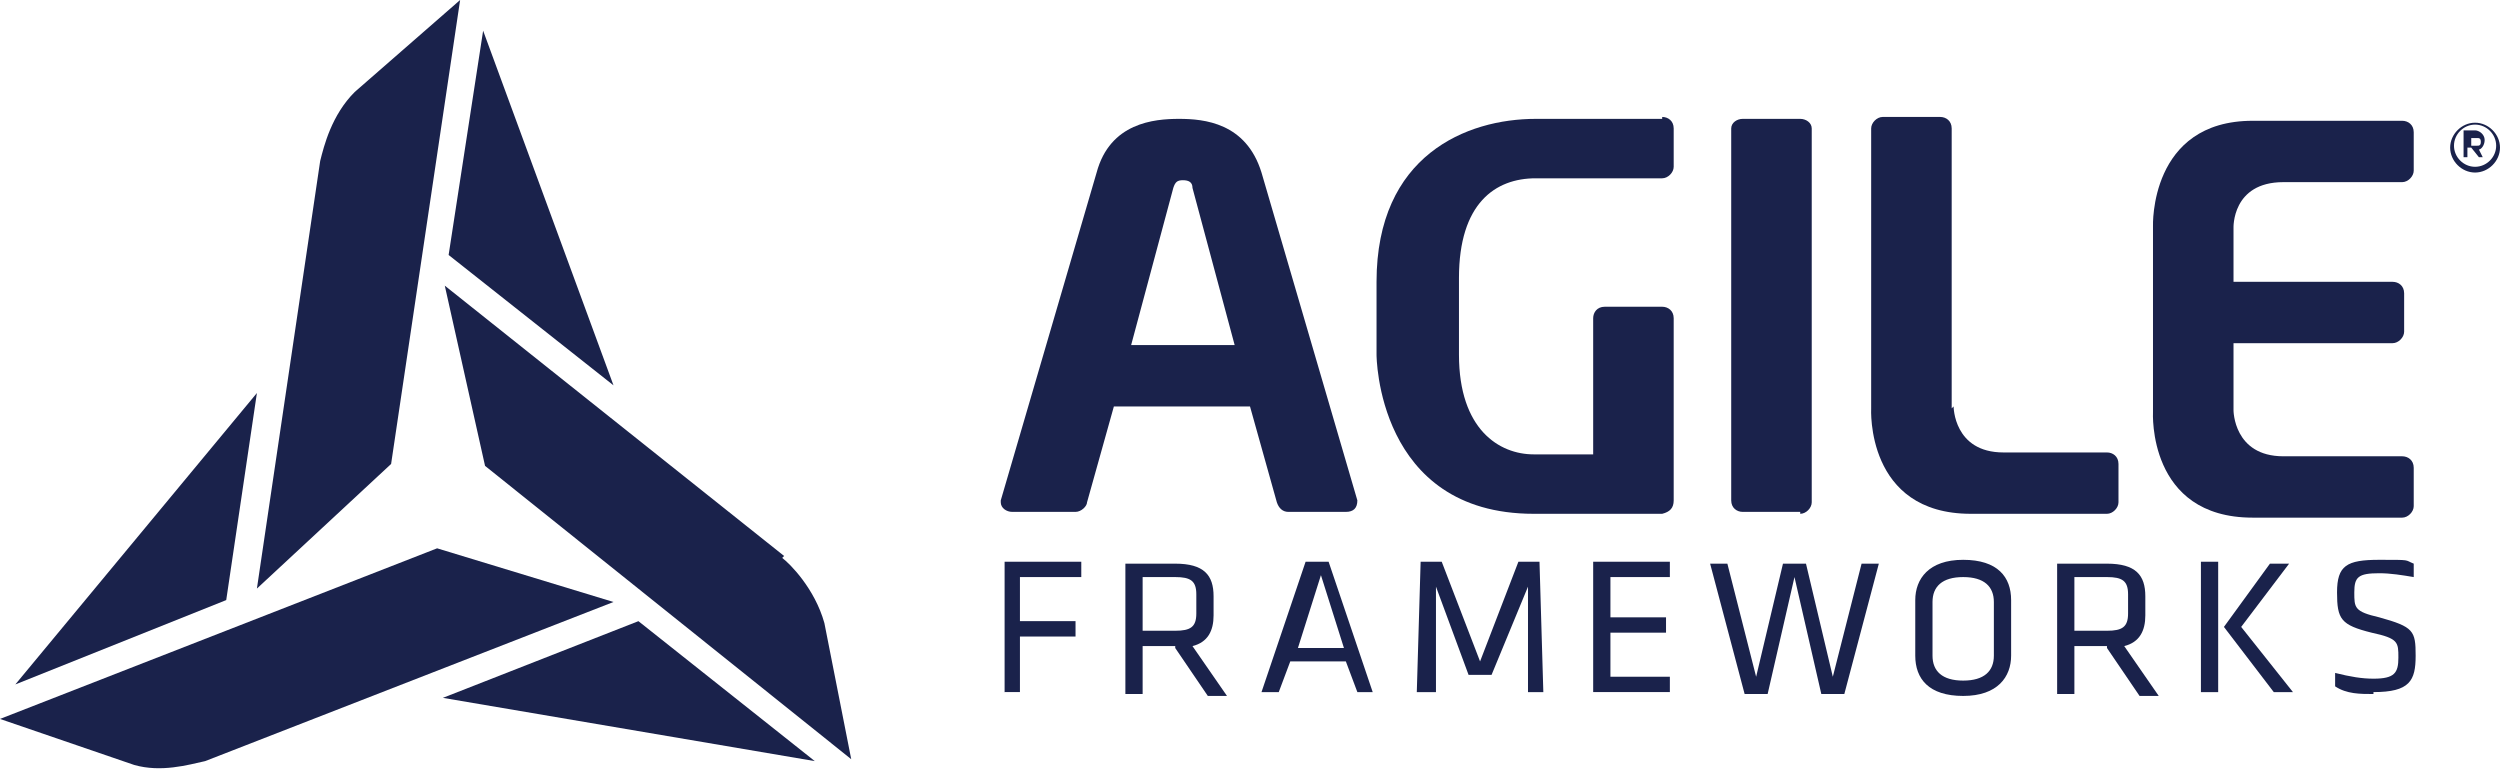 <?xml version="1.0" encoding="UTF-8"?>
<svg id="Layer_1" data-name="Layer 1" xmlns="http://www.w3.org/2000/svg" xmlns:xlink="http://www.w3.org/1999/xlink" version="1.1" viewBox="0 0 130.4 40.1">
  <defs>
    <style>
      .cls-1 {
        fill: #487629;
      }

      .cls-1, .cls-2, .cls-3, .cls-4, .cls-5, .cls-6, .cls-7, .cls-8, .cls-9, .cls-10, .cls-11, .cls-12, .cls-13, .cls-14, .cls-15, .cls-16, .cls-17 {
        stroke-width: 0px;
      }

      .cls-2 {
        fill: #2f343a;
      }

      .cls-3, .cls-17 {
        fill: #101115;
      }

      .cls-18 {
        clip-path: url(#clippath);
      }

      .cls-4 {
        fill: none;
      }

      .cls-5 {
        fill: #b1b9c6;
      }

      .cls-6 {
        fill: #12284c;
      }

      .cls-7 {
        fill: #01112a;
      }

      .cls-19 {
        clip-path: url(#clippath-1);
      }

      .cls-20 {
        clip-path: url(#clippath-2);
      }

      .cls-8 {
        fill: #bba400;
      }

      .cls-9 {
        fill: #853275;
      }

      .cls-10 {
        fill: #0088ce;
      }

      .cls-11 {
        fill: #1a224b;
      }

      .cls-12, .cls-15 {
        fill: #fff;
      }

      .cls-12, .cls-17 {
        fill-rule: evenodd;
      }

      .cls-13 {
        fill: #007ade;
      }

      .cls-14 {
        fill: #00a7e1;
      }

      .cls-16 {
        fill: #f46338;
      }

      .cls-21 {
        display: none;
      }
    </style>
    <clipPath id="clippath">
      <rect class="cls-4" width="130.4" height="40.1"/>
    </clipPath>
    <clipPath id="clippath-1">
      <rect class="cls-4" x="-27.8" y="2.7" width="186.1" height="34.6"/>
    </clipPath>
    <clipPath id="clippath-2">
      <rect class="cls-4" x="-32.3" y="-.6" width="195" height="41.2"/>
    </clipPath>
  </defs>
  <g class="cls-18">
    <g>
      <path class="cls-11" d="M52.4,36.1v-6.8h4v.8h-3.2v2.3h2.9v.8h-2.9v2.9h-.9,0Z"/>
      <path class="cls-11" d="M61.3,33.7h-1.7v2.5h-.9v-6.8h2.6c1.5,0,2,.6,2,1.7v1c0,.8-.3,1.4-1.1,1.6l1.8,2.6h-1l-1.7-2.5h0ZM61.3,30.1h-1.7v2.8h1.7c.8,0,1.1-.2,1.1-.9v-1c0-.7-.3-.9-1.1-.9"/>
      <path class="cls-11" d="M71.7,36.1h-.9l-.6-1.6h-2.9l-.6,1.6h-.9l2.3-6.8h1.2l2.3,6.8h0ZM68.9,30l-1.2,3.8h2.4s-1.2-3.8-1.2-3.8Z"/>
      <path class="cls-11" d="M74.9,30.6v5.5h-1l.2-6.8h1.1l2,5.2,2-5.2h1.1l.2,6.8h-.8v-5.5c0,0-1.9,4.6-1.9,4.6h-1.2s-1.7-4.6-1.7-4.6Z"/>
      <path class="cls-11" d="M83.1,29.3h4v.8h-3.1v2.1h2.9v.8h-2.9v2.3h3.1v.8h-4s0-6.8,0-6.8Z"/>
      <path class="cls-11" d="M95.6,35.3l1.5-5.9h.9l-1.8,6.8h-1.2l-1.4-6.1-1.4,6.1h-1.2l-1.8-6.8h.9l1.5,5.9,1.4-5.9h1.2l1.4,5.9h0Z"/>
      <path class="cls-11" d="M104.9,34.2c0,1.1-.7,2.1-2.5,2.1s-2.5-.9-2.5-2.1v-2.9c0-1.1.7-2.1,2.5-2.1s2.5.9,2.5,2.1v2.9ZM100.8,34.2c0,.8.5,1.3,1.6,1.3s1.6-.5,1.6-1.3v-2.8c0-.8-.5-1.3-1.6-1.3s-1.6.5-1.6,1.3v2.8Z"/>
      <path class="cls-11" d="M109.9,33.7h-1.7v2.5h-.9v-6.8h2.6c1.5,0,2,.6,2,1.7v1c0,.8-.3,1.4-1.1,1.6l1.8,2.6h-1l-1.7-2.5h0ZM109.9,30.1h-1.7v2.8h1.7c.8,0,1.1-.2,1.1-.9v-1c0-.7-.3-.9-1.1-.9"/>
      <path class="cls-11" d="M115.7,36.1h-.9v-6.8h.9v6.8ZM116.9,32.7l2.7,3.4h-1l-2.6-3.4,2.4-3.3h1l-2.5,3.3h0Z"/>
      <path class="cls-11" d="M129.3,7.8c.1,0,.3-.2.3-.5s-.3-.5-.5-.5h-.6v1.4h.2v-.5h.2l.4.5h.2l-.3-.6h0v.2ZM129.2,7.6h-.3v-.4h.3c.1,0,.2,0,.2.2s-.1.2-.2.2Z"/>
      <path class="cls-11" d="M129.1,6.4c-.7,0-1.3.6-1.3,1.3s.6,1.3,1.3,1.3,1.3-.6,1.3-1.3-.6-1.3-1.3-1.3ZM129.1,8.7c-.6,0-1.1-.5-1.1-1.1s.5-1.1,1.1-1.1,1.1.5,1.1,1.1-.5,1.1-1.1,1.1Z"/>
      <path class="cls-11" d="M123.8,36.2c-.7,0-1.4,0-2-.4v-.7c.8.2,1.4.3,2,.3,1.1,0,1.3-.3,1.3-1.1s0-1-1.4-1.3c-1.6-.4-1.8-.7-1.8-2.1s.5-1.7,2.2-1.7,1.3,0,1.8.2v.7c-.6-.1-1.2-.2-1.8-.2-1.1,0-1.3.2-1.3,1s0,1,1.3,1.3c1.8.5,1.9.7,1.9,2s-.3,1.9-2.2,1.9"/>
      <path class="cls-11" d="M70.5,26.7h-3.3c-.3,0-.5-.2-.6-.5l-1.4-5h-7.1l-1.4,5c0,.2-.3.5-.6.5h-3.3c-.3,0-.6-.2-.6-.5s0,0,0-.1l5-17.1c.7-2.6,3-2.8,4.3-2.8s3.5.2,4.3,2.8l5,17.1h0c0,.4-.2.6-.6.6h.3ZM62.2,9.8c0-.3-.2-.4-.5-.4s-.4.1-.5.4l-2.2,8.2h5.4s-2.2-8.2-2.2-8.2Z"/>
      <path class="cls-11" d="M93.9,26.7h-3c-.3,0-.6-.2-.6-.6V6.7c0-.3.3-.5.6-.5h3c.3,0,.6.2.6.5v19.5c0,.3-.3.6-.6.6"/>
      <path class="cls-11" d="M101.9,21.2s0,2.4,2.6,2.4h5.4c.3,0,.6.2.6.6v2c0,.3-.3.6-.6.6h-7.1c-5.5,0-5.2-5.5-5.2-5.5V6.7c0-.3.3-.6.6-.6h3c.3,0,.6.2.6.6v14.6h0Z"/>
      <path class="cls-11" d="M116.5,14.7h8.3c.3,0,.6.2.6.6v2c0,.3-.3.6-.6.6h-8.3v3.5s0,2.4,2.6,2.4h6.2c.3,0,.6.2.6.6v2c0,.3-.3.6-.6.6h-7.8c-5.5,0-5.2-5.5-5.2-5.5v-9.7s-.2-5.5,5.2-5.5h7.8c.3,0,.6.2.6.6v2c0,.3-.3.6-.6.6h-6.2c-2.7,0-2.6,2.4-2.6,2.4v3.1h0v-.3Z"/>
      <path class="cls-11" d="M86.7,6.1c.3,0,.6.2.6.6v2c0,.3-.3.6-.6.6h-6.6c-2.1,0-4,1.3-4,5.2v4c0,3.9,2.1,5.2,3.9,5.2h3.1v-7.1c0-.3.2-.6.6-.6h3c.3,0,.6.2.6.6v9.5c0,.4-.2.6-.6.7h-6.7c-8.2,0-8.2-8.3-8.2-8.3v-3.8c0-6.6,4.7-8.5,8.3-8.5h6.6,0Z"/>
      <path class="cls-11" d="M10.7,39.7l21.3-8.3-9.2-2.8L0,37.5l7,2.4c1.4.4,2.8,0,3.7-.2"/>
      <path class="cls-11" d="M40.9,29l-17.7-14.1,2.1,9.4,19.1,15.3-1.4-7.1c-.5-1.8-1.8-3.1-2.2-3.4h0Z"/>
      <path class="cls-11" d="M16.7,8.4l-3.3,22.3,7-6.5L24,0l-5.5,4.8c-1.2,1.2-1.6,2.8-1.8,3.6"/>
      <path class="cls-11" d="M32,20.1L25.2,1.6l-1.8,11.7,8.6,6.8Z"/>
      <path class="cls-11" d="M23.1,36.4l19.4,3.3-9.2-7.3s-10.2,4-10.2,4Z"/>
      <path class="cls-11" d="M13.4,20.5L.8,35.7l11-4.4s1.6-10.8,1.6-10.8Z"/>
    </g>
  </g>
  <g class="cls-21">
    <g class="cls-19">
      <g>
        <path class="cls-13" d="M-8.9,2.7c.2,0,.4,0,.5,0,.2,0,.3.2.4.3s.2.3.3.5v.5c0,.4-.2.7-.5.9s-.6.3-1,.3c-2.2-.2-4.4,0-6.4.9-1.8.7-3.4,1.7-4.8,3-1.4,1.3-2.5,2.9-3.3,4.7s-1.2,3.7-1.3,5.6c0,1.9.3,3.9.9,5.7,1.4,3.6,4.2,6.5,7.7,8.1,3.5,1.5,7.5,1.6,11.1.2,1.8-.7,3.4-1.7,4.8-3s2.5-2.9,3.3-4.6c.8-1.8,1.2-3.6,1.3-5.6s-.2-3.8-.9-5.6c0-.3,0-.7,0-1,.2-.3.4-.6.8-.7.3-.1.7-.1,1,0s.6.4.7.7c.8,2.1,1.2,4.4,1.1,6.7,0,2.3-.6,4.5-1.5,6.6s-2.3,4-3.9,5.5c-1.7,1.6-3.6,2.8-5.7,3.6s-4.4,1.3-6.6,1.2c-2.3,0-4.5-.5-6.6-1.4s-4-2.2-5.6-3.9c-1.6-1.6-2.8-3.6-3.7-5.7-.8-2.1-1.2-4.4-1.1-6.7,0-2.3.6-4.5,1.6-6.6.9-2.1,2.3-4,4-5.5,1.7-1.6,3.6-2.8,5.7-3.6,2.4-.9,5-1.3,7.6-1.2h.1Z"/>
        <path class="cls-5" d="M-16.6,30.5c-.2,0-.3-.2-.4-.4-.1-.1-.2-.3-.3-.5v-.6c0-.2,0-.4.2-.5,0-.2.2-.3.4-.4s.3-.2.5-.2h.6c.2,0,.4.1.5.2,1.1.7,2.3,1.2,3.5,1.5,1.3.2,2.5.2,3.8,0,1.2-.3,2.4-.8,3.5-1.6,1-.8,1.9-1.7,2.6-2.8.7-1.1,1.1-2.3,1.2-3.6.2-1.3,0-2.6-.3-3.8-.3-1.2-.9-2.4-1.8-3.4-.8-1-1.8-1.8-2.9-2.4-2.1-1.3-4.7-1.7-7.2-1.2-2.5.6-4.6,2.1-5.9,4.3,0,.2-.2.3-.4.4-.1.1-.3.2-.5.2h-.5c-.2,0-.4,0-.5-.2-.3-.2-.5-.5-.6-.9v-.5c0-.2,0-.4.2-.5,1.7-2.8,4.4-4.8,7.6-5.5,3.2-.8,6.5-.2,9.3,1.5,2.8,1.7,4.8,4.4,5.6,7.5.8,3.2.4,6.5-1.3,9.4-1.7,2.8-4.4,4.8-7.5,5.5-3.1.8-6.5.3-9.2-1.4h-.2Z"/>
        <path class="cls-16" d="M-10.4,12.6c-1.5,0-2.9.4-4.1,1.2s-2.2,1.9-2.8,3.3c-.6,1.3-.8,2.8-.5,4.3.3,1.4.9,2.8,2,3.8,1,1,2.3,1.8,3.7,2.1,1.4.3,2.9.2,4.3-.4,1.3-.6,2.5-1.5,3.3-2.7s1.2-2.7,1.2-4.1-.2-1.9-.5-2.8c-.4-.9-.9-1.7-1.5-2.4-.7-.7-1.5-1.2-2.3-1.6-.9-.4-1.8-.6-2.8-.6h0ZM-10.4,15.4c.9,0,1.8.2,2.5.7s1.3,1.2,1.7,2c.4.8.5,1.7.3,2.6s-.6,1.7-1.2,2.3c-.6.6-1.4,1.1-2.3,1.3-.9.2-1.8,0-2.6-.2-.8-.3-1.5-.9-2-1.7-.5-.7-.8-1.6-.8-2.5s.5-2.3,1.3-3.2c.8-.8,1.9-1.3,3.1-1.3h0Z"/>
        <path class="cls-2" d="M24.8,28.5c4.8,0,8.1-3.1,8.1-8.2s-3.2-8.2-8.1-8.2h-6.6v16.3h6.6ZM24.8,25.8h-3.7v-11h3.7c3.2,0,5.1,2,5.1,5.5s-1.9,5.5-5.1,5.5h0ZM39.1,28.8c.9,0,1.8-.1,2.6-.5.8-.4,1.5-1,2.1-1.7l.5,1.8h2.2v-7.8c0-3.4-1.8-5.5-5.7-5.5s-5.2,1.8-5.7,4.2l2.7.7c0-.7.5-1.3,1.1-1.7.6-.4,1.3-.6,1.9-.5,1.9,0,3,1.1,3,3.2v.7c-1.3-.5-2.6-.7-4-.7-3.7,0-5.1,1.8-5.1,4.1s1.5,4,4.4,4h0v-.3ZM39.9,26.5c-1.3,0-2.3-.5-2.3-1.8s1-1.8,2.7-1.8,2.4.2,3.6.6c0,2-2.1,3.1-3.9,3.1h0ZM54.7,28.8c1,0,2-.2,2.8-.8.8-.6,1.4-1.5,1.6-2.5l-2.4-.8c0,.4-.4.8-.7,1.1-.4.3-.8.4-1.2.4-1.1,0-1.8-.8-1.8-2.2v-6.1h5.1v-2.5h-5.1v-2.9l-2.7.8v2h-2.1v2.5h2.1v6.1c0,3.1,1.5,4.8,4.3,4.8h0ZM64.8,28.8c.9,0,1.8-.1,2.6-.5.8-.4,1.5-1,2.1-1.7l.5,1.8h2.2v-7.8c0-3.4-1.8-5.5-5.7-5.5s-5.2,1.8-5.7,4.2l2.7.7c0-.7.5-1.3,1-1.7.5-.4,1.2-.6,1.9-.6,1.9,0,3,1.1,3,3.2v.7c-1.3-.5-2.6-.7-4-.7-3.7,0-5.1,1.8-5.1,4.1s1.5,4,4.5,4h0v-.2ZM65.5,26.5c-1.3,0-2.3-.5-2.3-1.8s1-1.8,2.7-1.8,2.4.2,3.6.6c0,2-2.1,3.1-4,3.1h0ZM80.3,28.8c3.7,0,5.8-1.6,5.8-4.1,0-5.7-8.4-2.8-8.4-5.8s.9-1.4,2.4-1.4,2.9.7,3.2,2.1l2.7-.6c-.5-2.4-2.4-3.9-5.7-3.9s-5.3,1.6-5.3,4c0,5.6,8.4,2.6,8.4,5.7s-1.1,1.7-2.9,1.7-3.2-.7-3.6-2.1l-2.6.6c.6,2.5,2.6,3.9,6,3.9h0ZM93.9,28.8c3.1,0,5.5-1.6,6.2-4.2l-2.5-.7c-.3.7-.8,1.4-1.4,1.8-.7.4-1.4.6-2.2.6-2.1,0-3.4-1.4-3.6-3.5h9.9v-1.1c0-3.8-2.2-6.6-6.2-6.6s-6.5,2.9-6.5,6.9,2.4,6.8,6.3,6.8h0ZM97.5,20.7h-7.1c0-.9.5-1.7,1.2-2.3.7-.6,1.5-.9,2.4-.9s.9,0,1.3.2c.4.1.8.4,1.1.7.3.3.6.7.8,1.1s.3.8.3,1.3h0ZM105.5,28.5v-7.4c0-2.1,1.2-3.4,3-3.4s2.6.8,2.6,3.2v7.5h2.9v-7.4c0-2.1,1.2-3.4,3-3.4s2.6.8,2.6,3.2v7.5h2.8v-7.7c0-3.5-1.4-5.6-4.5-5.6s-1.8.2-2.6.6c-.8.5-1.4,1.1-1.8,1.9-.3-.8-.9-1.5-1.6-1.9-.7-.5-1.6-.7-2.4-.6-.8,0-1.6.1-2.3.5s-1.3.9-1.7,1.6l-.5-1.8h-2.2v13h2.8v.2ZM132.3,28.8c3.3,0,5.9-2.8,5.9-6.9s-2.6-6.9-5.8-6.9-1.7.1-2.5.5-1.4.9-1.9,1.6v-6.7h-2.9v18h2.2l.5-1.8c.5.7,1.1,1.3,1.9,1.7.8.4,1.6.6,2.5.5h.1ZM132,26.1c-2.1,0-3.7-1.2-3.7-4.2s1.6-4.2,3.8-4.2,3.6,1.8,3.6,4.2-1.4,4.2-3.6,4.2h-.1ZM143.1,28.5V10.5h-2.9v18h2.9ZM151.3,32.6l1.6-4.1,5.4-13h-3l-1.8,5c-.7,2-1.3,3.8-1.7,4.9-.5-1.6-1.1-3.3-1.8-4.9l-2-5h-3.1l5.4,13-1.8,4.1h2.8Z"/>
      </g>
    </g>
  </g>
  <g class="cls-21">
    <path class="cls-10" d="M116.3,17.3c0,4.8-3.4,8-9.3,8s-5.7-.8-8.3-2.1v-4.5c1.6,1,4.7,2.8,8.3,2.8s4.6-1.1,4.6-3.5-1.4-3-5.3-3.9c-5.3-1.3-7.5-4.1-7.5-7.5s2.6-7.6,8.8-7.6,4.7.7,6.8,1.8v4.1c-2-1.3-4.4-2.1-6.8-2.2-3,0-4.1,1.3-4.1,3.1s1.6,2.8,4.5,3.5c5.8,1.4,8.3,4.1,8.3,7.9h0Z"/>
    <path class="cls-10" d="M94.9,21.8c.7,0,1.4-.2,2-.4v2.1c-1,.9-2.4,1.4-3.8,1.4-3,0-4.4-1.6-4.9-3.9-1.1,1.4-2.5,2.4-4.1,3.2-1.6.7-3.3,1.1-5.1,1-6.8,0-12-5.8-12-13.1s5.3-13.1,12.1-13.1,3.6.2,5.2,1c1.6.7,3.1,1.8,4.2,3.2l1.7-3.9h3.1v20c0,1.8.6,2.4,1.6,2.4h0ZM88.1,7.8c-.8-1.4-2-2.6-3.4-3.4s-3-1.2-4.6-1.2c-4.6,0-7.8,3.5-7.8,9.1s3.1,9.1,7.8,9.1,3.2-.5,4.6-1.3,2.6-2,3.4-3.5V7.9h0Z"/>
    <path class="cls-10" d="M36.8,3.3c1.1,1.2,2,2.6,2.6,4.2.6,1.5.9,3.2.8,4.8,0,1.7-.2,3.3-.8,4.8-.6,1.5-1.5,3-2.6,4.2-2.3,2.3-5.9,3.7-10.7,3.7h-8.2V-.4h8.2c4.8,0,8.4,1.4,10.7,3.7ZM35.3,12.3c0-2.1-.5-4.2-1.9-5.9-1.3-1.5-3.6-2.5-7.3-2.5h-3.5v16.8h3.5c3.8,0,6-1,7.3-2.5,1.3-1.7,2-3.8,1.9-5.9Z"/>
    <path class="cls-10" d="M64,18.5l1.4,3c-2.9,2.4-6.5,3.7-10.3,3.7-7.8,0-12.8-5.6-12.8-13.1S47.8-1,54.5-1s10.8,4.6,10.8,9.8,0,1.8-.4,2.6h-17.5c-.4,3.9,1.2,9.7,9.2,9.7,2.7-.1,5.2-1.1,7.3-2.7h0ZM47.9,8.1h12.3v-.6c0-2.4-1.9-4.6-5.7-4.6s-3,.5-4.2,1.4-2.1,2.3-2.4,3.8h0Z"/>
    <path class="cls-10" d="M13-.4h-5.6l-.7,1.9s1.6.2,1.6,2.4v16.8c0,2.2-1.6,2.4-1.6,2.4l.7,2h5.6V-.4Z"/>
    <path class="cls-10" d="M118.8.8v2.5h-.7V.8h-1V.3h2.7v.5h-1ZM123.1,3.3V1.2v.3l-.8,1.8h-.4l-.7-1.8v-.3c-.1,0-.1,2.1-.1,2.1h-.6V.3h.7l.9,2.1.9-2.1h.7v3h-.6,0Z"/>
    <path class="cls-10" d="M19,34h.6l2.9,6.7h-.9l-.8-1.9h-2.9l-.8,1.9h-.9l2.9-6.7h0ZM20.4,38.1l-1.2-2.7-1.2,2.7h2.4Z"/>
    <path class="cls-10" d="M50.8,37.4c0-.5,0-.9.2-1.4.2-.4.4-.8.8-1.2.3-.3.7-.6,1.2-.7.4-.2.9-.2,1.4-.2.8,0,1.6.2,2.3.7v.9c-.6-.6-1.5-.9-2.3-.9s-1.4.3-1.9.8-.8,1.2-.8,1.9.3,1.4.8,1.9,1.2.8,1.9.8,1.7-.3,2.3-.9v.9c-.7.5-1.5.7-2.3.7s-.9,0-1.4-.2c-.4-.2-.8-.4-1.2-.7-.3-.3-.6-.7-.8-1.1-.2-.4-.3-.9-.2-1.4h0Z"/>
    <path class="cls-10" d="M58.9,37.4c0-.7.2-1.4.6-2s.9-1,1.6-1.3c.6-.3,1.4-.3,2-.2.7,0,1.3.5,1.8,1s.8,1.1,1,1.8c0,.7,0,1.4-.2,2.1-.3.6-.7,1.2-1.3,1.6-.6.4-1.3.6-2,.6s-.9,0-1.4-.2c-.4-.2-.8-.4-1.2-.8-.3-.3-.6-.7-.8-1.2-.2-.4-.3-.9-.2-1.4h0ZM65.1,37.3c0-.5-.2-1-.5-1.4s-.7-.7-1.2-.9-1-.2-1.5,0c-.5,0-1,.4-1.3.8-.4.4-.6.8-.7,1.3,0,.5,0,1,.2,1.5s.5.9,1,1.2c.4.3.9.4,1.4.4s.7,0,1-.2c.3,0,.6-.3.9-.6.2-.3.4-.6.6-.9,0-.3.2-.7,0-1.1h0Z"/>
    <path class="cls-10" d="M68.6,34h.9l2.6,5.5,2.6-5.5h.8v6.7h-.8v-5.1s-.2.4-.2.6l-2.1,4.6h-.6l-2.1-4.6c0-.2-.2-.6-.2-.6v5.1h-.8v-6.7h-.1Z"/>
    <path class="cls-10" d="M78.3,34h2.2c.5,0,1,.2,1.4.6.4.4.6.9.6,1.4s-.2,1-.6,1.4-.9.6-1.4.6h-1.3v2.7h-.9s0-6.7,0-6.7ZM80.5,37.3h.5c.2,0,.3,0,.4-.3,0,0,.2-.3.3-.4,0-.2,0-.3,0-.5s0-.3,0-.5c0-.2-.2-.3-.3-.4,0,0-.3-.2-.4-.3h-1.8v2.5h1.3Z"/>
    <path class="cls-10" d="M86.7,34h.6l2.9,6.7h-.9l-.8-1.9h-3l-.8,1.9h-.9s2.9-6.7,2.9-6.7ZM88.1,38.1l-1.2-2.7-1.2,2.7h2.4Z"/>
    <path class="cls-10" d="M92.4,34h.5l4,5v-5h.8v6.7h-.5l-4-5v5h-.8v-6.7Z"/>
    <path class="cls-10" d="M102.5,38l-2.6-4h1l2.1,3.3,2.1-3.3h.9l-2.6,4v2.7h-.9v-2.7Z"/>
    <path class="cls-10" d="M28.6,38.5c0,.8.7,1.1,1.4,1.1s1.4,0,1.4-.8-1-.8-2-1-2-.6-2-1.9,1.5-1.8,2.6-1.8,2.5.5,2.6,1.9h-1.5c0-.7-.7-.8-1.3-.8s-1.1,0-1.1.6,1,.8,2,1c1,.2,2,.6,2,1.8s-1.5,2-2.8,2-2.8-.7-2.8-2.2h1.5Z"/>
    <path class="cls-10" d="M39,39.1c0,.3,0,.5.3.5h.3v1c-.3,0-.6,0-.9.2-.6,0-1-.2-1.1-.8-.6.5-1.4.8-2.2.8s-2.2-.6-2.2-1.8,1.3-1.8,2.4-1.9c1-.2,1.9,0,1.9-.9s-.7-.9-1.3-.9-1.3.3-1.4,1h-1.4c0-1.6,1.5-2.1,2.9-2.1s2.5.5,2.5,1.8v3.2h.2ZM37.6,37.4c-.5.2-1.1.4-1.7.4s-1.1.3-1.1,1,.8.8,1.3.8,1.6-.3,1.6-1.2v-1h-.1Z"/>
    <path class="cls-10" d="M41.2,38.5c0,.8.7,1.1,1.4,1.1s1.4,0,1.4-.8-1-.8-2.1-1c-1-.2-2-.6-2-1.9s1.5-1.8,2.6-1.8,2.4.5,2.6,1.9h-1.4c0-.7-.7-.8-1.3-.8s-1.1,0-1.1.6,1,.8,2,1,2,.5,2,1.8-1.5,2-2.8,2-2.8-.7-2.8-2.2h1.5Z"/>
  </g>
  <g class="cls-21">
    <g class="cls-20">
      <g>
        <path class="cls-14" d="M-21.6,40.3l-10.7-6.2v-12.4l10.7-6.2,10.7,6.2v12.4l-10.7,6.2ZM-29.7,32.6l8.1,4.7,8.1-4.7v-9.4l-8.1-4.7-8.1,4.7s0,9.4,0,9.4Z"/>
        <path class="cls-8" d="M-10.4,17.7l-7.9-4.6V3.9L-10.4-.6-2.5,4v9.2l-7.9,4.6h0ZM-16,11.8l5.6,3.2,5.6-3.2v-6.5l-5.6-3.2-5.6,3.2v6.5Z"/>
        <path class="cls-9" d="M7.4,15.2l-5.8-3.3v-6.6l5.8-3.3,5.8,3.3v6.6l-5.8,3.3ZM3.6,10.7l3.7,2.1,3.7-2.1v-4.3l-3.7-2.1-3.7,2.1v4.3Z"/>
        <path class="cls-7" d="M74.5,23l-.4-.2h0v3h2.5v-1.6l-2.1-1.2h0Z"/>
        <path class="cls-7" d="M15.7,22.3h-2.9l-6,14.4L.8,22.3h-2.9l-1.7,18H-1.2l1.2-14.2,5.8,14h1.9l5.8-14,1.2,14.2h2.6l-1.7-18h.1Z"/>
        <path class="cls-7" d="M25.7,38.4c-2.9,0-4.9-1.8-4.8-4.3h11c0-4.8-3.2-6.9-6.6-6.9s-6.9,3-6.9,6.8,2.8,6.7,7.3,6.7,4-.5,5.6-2.4l-1.4-1.4c-1.3,1.1-2.7,1.6-4.2,1.6h0ZM25.4,29.3c1.4,0,3.3.5,3.9,2.8h-8.2c.9-2.2,2.7-2.8,4.2-2.8h0Z"/>
        <path class="cls-7" d="M44.3,21.7v7.8c-1.2-1.7-2.9-2.3-4.7-2.3-3.9,0-6.4,3-6.4,6.7s2.5,6.7,6.4,6.7,3.4-.6,4.7-2.3v2.1h2.5v-18.6h-2.5ZM39.9,38.4c-2.7,0-4.2-2.1-4.2-4.5s1.5-4.5,4.2-4.5,4.4,1.9,4.4,4.5-1.8,4.5-4.4,4.5Z"/>
        <path class="cls-7" d="M59.3,27.4v2.1c-1.2-1.7-2.9-2.3-4.7-2.3-3.9,0-6.4,3-6.4,6.7s2.5,6.7,6.4,6.7,3.4-.6,4.7-2.3v2.1h2.5v-12.9h-2.5ZM54.9,38.4c-2.7,0-4.2-2.1-4.2-4.5s1.5-4.5,4.2-4.5,4.4,1.9,4.4,4.5-1.8,4.5-4.4,4.5Z"/>
        <path class="cls-7" d="M66.6,18.4h-.2c0-.1-2.2-1.4-2.2-1.4v23.3h2.5v-21.8h-.1Z"/>
        <path class="cls-7" d="M71.6,21.3l-2.4-1.4v20.4h2.5v-19h0Z"/>
        <path class="cls-7" d="M74.1,27.4v12.9h2.5v-12.9h-2.5Z"/>
        <path class="cls-7" d="M84.8,27.2c-3.7,0-6.7,3-6.7,6.7s3,6.7,6.7,6.7,6.8-3,6.8-6.7-3-6.7-6.8-6.7ZM84.8,38.4c-2.3,0-4.2-2-4.2-4.5s1.9-4.5,4.2-4.5,4.3,2,4.3,4.5-1.9,4.5-4.3,4.5Z"/>
        <path class="cls-7" d="M99.8,27.2c-2.1,0-3.8,1-4.3,2.8v-2.6h-2.5v12.9h2.5v-6c0-4.1,2.8-5,4.1-5s2.6.9,2.6,3.7v7.3h2.5v-7.3c0-4.1-2.2-5.9-4.9-5.9h0Z"/>
        <path class="cls-7" d="M114.4,38.2v-15.9h-2.6v18h10.8v-2.1s-8.2,0-8.2,0Z"/>
        <path class="cls-7" d="M134,27.4v2.1c-1.2-1.8-2.9-2.3-4.7-2.3-3.9,0-6.4,3-6.4,6.7s2.5,6.7,6.4,6.7,3.4-.6,4.7-2.3v2.1h2.5v-12.9h-2.5ZM129.6,38.4c-2.7,0-4.2-2.1-4.2-4.5s1.5-4.5,4.2-4.5,4.4,1.9,4.4,4.5-1.8,4.5-4.4,4.5Z"/>
        <path class="cls-7" d="M145.9,27.2c-1.7,0-3.4.6-4.7,2.3v-7.8h-2.5v18.6h2.5v-2.1c1.2,1.7,2.9,2.3,4.7,2.3,3.9,0,6.4-3,6.4-6.7s-2.5-6.7-6.4-6.7h0ZM145.6,38.4c-2.6,0-4.4-1.9-4.4-4.5s1.8-4.5,4.4-4.5,4.2,2.1,4.2,4.5-1.5,4.5-4.2,4.5Z"/>
        <path class="cls-7" d="M159.6,33.1l-1.9-.6c-.8-.3-1.5-.7-1.5-1.5s.7-1.7,1.9-1.7,1.6.3,2,1.4l2.2-.5c-.7-2.3-2.5-3.1-4.3-3.1-2.6,0-4.3,1.6-4.3,3.8s1.1,2.9,3.2,3.5l1.7.6c.9.3,1.6.7,1.6,1.6s-.9,1.7-2.2,1.7-2.5-.7-2.8-1.8l-2.2.5c.6,2.2,2.7,3.4,5,3.4s4.6-1.4,4.6-3.9-.7-2.9-3.1-3.6v.2Z"/>
      </g>
    </g>
  </g>
  <g class="cls-21">
    <g>
      <path class="cls-6" d="M33,33.5v-5.8c0-7.5,0-7.6-.6-8.6l-.2-.4h5.6c3.6,0,7.5.2,7.5,4.7s-2.1,4.9-5.4,5c2,.3,2.8,1.3,4,3.4l1.3,2.5c.8,1.4,1.3,2.2,2.3,2.6,0,0-.4.4-2.2.4s-2.8-.7-4-2.8l-1.6-2.6c-1.3-2.2-1.6-2.7-2.7-2.7s-.4,0-.4,0c0,6.3,0,6.6.6,7.6l.2.4h-2.5l-2-3.5h0v-.2ZM37.7,20.7h-1.1v6.3h1.3c.9,0,1,0,1.5-.1,1.2-.3,2.1-1.2,2.1-3.1,0-2.7-1.5-3.1-3.7-3.1h-.1Z"/>
      <path class="cls-6" d="M62.2,36.6l-4.4.6.2-4.1c-.7,3.8-3.1,4.2-4.4,4.2-5.2,0-5.3-5.8-5.3-7.4,0-6.2,3.3-7.9,6.3-7.9s3.7,1.3,3.7,1.3l3.4-1.4s-.2,1.7-.2,7.3v1c0,4.4.2,5.2.6,5.9l.2.4h0ZM57.7,24.9s-.7-.7-2.1-.7c-2.4,0-3.5,1.9-3.5,5.5s0,5.2,2.9,5.2,2.8-2.1,2.8-2.1v-7.9h-.1Z"/>
      <path class="cls-6" d="M79.1,37h-5.4l.2-.4c.4-.7.7-.9.7-6.5s0-4-.4-4.7c-.3-.5-.8-1-2-1-2.2,0-2.8,2.1-2.8,2.1v3.5c0,5.6.2,5.8.6,6.6l.2.4h-5.4l.2-.4c.4-.7.6-1,.6-6.6v-6.3c0-4.4-.2-5.2-.6-5.9l-.2-.4,4.6-.6v5.8c0,1.6-.2,3.7-.2,3.7.7-4,3.5-4.2,4.7-4.2s3,.4,3.7,1.8c.6,1.1.7,2.3.7,5.3v.9c0,5.6.2,5.8.6,6.6l.2.4h0Z"/>
      <path class="cls-6" d="M88.7,25c-2,0-2.4,1.3-2.4,1.3v3.8c0,5.6.3,5.8.7,6.5l.3.5h-5.5l.2-.4c.4-.7.6-1,.6-6.6v-.9c0-4.4-.2-5.2-.6-5.9l-.2-.4,4.4-.6v4c.5-3.7,2.5-4.1,3.5-4.1s1.8.5,1.8.5v4.1c-.7-1.1-1.7-1.5-2.8-1.5h0v-.3Z"/>
      <path class="cls-6" d="M103.8,36.5c-1.3.4-2.6.5-4.8.5h-5.7l.2-.4c.5-1,.6-1.2.6-8.9s0-7.6-.6-8.6l-.2-.4h5.3c4,0,7.8.2,7.8,4.4s-2.3,4.2-4.2,4.5c2.2,0,4.8,1.1,4.8,4.4s-1.6,4.1-3.1,4.6h0ZM98.9,20.7h-1.2v5.9h1.3c.9,0,1.1,0,1.5-.2,1.1-.3,2-1.2,2-3s-1.6-2.9-3.7-2.9h0v.2ZM99.1,28.7h-1.4v6.2h1.5c1.2,0,1.8,0,2.3-.3.7-.3,1.6-1,1.6-2.9s-1.7-3.1-4-3.1h0Z"/>
      <path class="cls-6" d="M114,37.2c-3.2,0-4.7-.8-4.7-.8v-4.2c1,1.4,2.1,2.6,4.6,2.6s3.4-.3,3.4-2.3-.8-2-2-2.7l-2.2-1.3c-1.9-1.1-3.7-2.4-3.7-5.2s2-4.9,6.3-4.9,4.4.7,4.4.7v4.1c-1.1-1.5-2.2-2.5-4.3-2.5s-3,.3-3,2.1.9,1.9,2.3,2.7l1.8,1.1c2.2,1.3,3.8,2.4,3.8,5.3s-2.9,5.2-6.7,5.2h0Z"/>
      <path class="cls-6" d="M138.4,28.9c-.5.9-.6,1.3-.6,7.3v.2s-1.9.8-5.1.8c-6.7,0-9.7-3.9-9.7-9s3.6-9.7,9.8-9.7,5,.7,5,.7v4.1c-1.2-1.7-2.3-2.5-4.7-2.5s-6.2,1.4-6.2,7.2,1.3,6.9,5.8,6.9,1.5,0,1.5,0c0-4.1-.1-5-.6-5.9l-.3-.4h5.4l-.2.4h0Z"/>
    </g>
    <g>
      <g>
        <path class="cls-15" d="M31.9,37.3C25.2,25.8,18.5,14.3,11.8,2.7,5.1,14.2-1.6,25.7-8.3,37.3H31.9Z"/>
        <path class="cls-12" d="M11.8,4.4c6.2,10.6,12.4,21.3,18.6,31.9H-6.7C-.5,25.7,5.7,15,11.9,4.4M11.8,6.1C6.1,15.9.4,25.7-5.3,35.5H28.9c-5.7-9.8-11.4-19.6-17.1-29.4"/>
      </g>
      <g>
        <g>
          <path class="cls-4" d="M18.6,36c0-.2-.2-.3-.2-.5H-5.3C-1.7,29.3,1.9,23.2,5.4,17v-.2c0-.3-.2-.5-.3-.8h0c-3.9,6.8-7.9,13.5-11.8,20.3h25.5v-.3h-.2Z"/>
          <path class="cls-4" d="M7.1,14.2h0s3.2-5.4,4.8-8.1c5.7,9.8,11.4,19.6,17.1,29.4h-7.3c0,.2.2.5.3.8h8.5c-6.2-10.7-12.4-21.3-18.6-31.9-1.9,3.2-3.7,6.4-5.6,9.6h.2c.2,0,.5,0,.7.1h-.1Z"/>
          <g>
            <path class="cls-4" d="M11.8,4.4c-1.9,3.2-3.7,6.4-5.6,9.6h.2c.2,0,.5,0,.7.1h0s3.2-5.4,4.8-8.1c5.7,9.8,11.4,19.6,17.1,29.4h-7.3c0,.2.2.5.3.8h8.5c-6.2-10.7-12.4-21.3-18.6-31.9h-.1Z"/>
            <path class="cls-4" d="M5.4,17.1v-.2c0-.3-.2-.5-.3-.8h0c-3.9,6.8-7.9,13.5-11.8,20.3h25.5v-.3c0-.2-.3-.3-.3-.5H-5.2c3.6-6.2,7.2-12.3,10.7-18.5h-.1Z"/>
            <path class="cls-1" d="M11.8,2.7c-2.1,3.6-4.2,7.2-6.3,10.9h0l-.4.6c0,.1.6.6.7.6.2.2.6.4.9.4,1.4.2,2.7.5,3.5,1.8.4.6.4,1,0,1.8-.4-.2-.7-.4-1.1-.5.2.7.4,1.3.6,2.1-1.4-.2-2.2-1-2.8-2-.4-.6-.6-1.4-.9-2.1,0-.1,0-.2-.2-.4-.3-.5-.7-.8-1.2-1.1l-.2.4h0C0,22.6-4.2,29.9-8.4,37.3h28.1l-.5-1.3c-.4-.8-.8-1.9-1.1-2.6-.2-.4-.5-.6-.9-.7-1-.3-2-.6-2.9-1-.7-.3-1.2-1-1.4-1.9,2-1.2,4.6-.5,5,1.4-.6,0-1.2-.2-1.7-.3.9,1,1.9,2,3,3,.3-.8.6-1.6.9-2.5h-.2c-.3.6-.5,1.3-.8,2-1.4-2.1-.5-4.6,2.1-5.6.4,1.5.5,3-.3,4.3-.7,1.2-.4,3,0,4.2l.4,1.1h10.5C25.1,25.9,18.4,14.4,11.7,2.8h0ZM18.4,35.5c0,.2.2.3.2.5v.3h.2H-6.7c3.9-6.8,7.9-13.5,11.8-20.3h0c0,.2.2.5.3.8v.2c-3.6,6.1-7.1,12.3-10.7,18.5h23.7ZM21.6,35.5h7.3c-5.7-9.8-11.4-19.6-17.1-29.4-1.6,2.7-4.8,8.1-4.8,8.1h0c-.2,0-.5,0-.7-.1h-.2c1.9-3.2,3.7-6.4,5.6-9.6,6.2,10.6,12.4,21.3,18.6,31.9h-8.5c0-.3-.2-.7-.3-.8h.1Z"/>
          </g>
        </g>
        <path class="cls-6" d="M10.4,16.2s0,.2,0,.2c.5-.8,1.1-1.3,1.8-1.8l.6-.4.4.5c.9,1.1,1.4,2.7,1.3,4.2,0,0,.2-.2.4-.3l.6-.4.4.5c.9,1.1,1.4,2.6,1.3,4.1,0,0,.2-.1.3-.2l.5-.4.5.4c1,.9,1.5,2.9,1.4,4.3v.4c.3-.2.7-.4,1.1-.6l.7-.3.2.8c.5,2,.6,3.6-.2,4.9-.7,1.1-.5,2.1,0,3.3h7.3L11.8,6.1l-4.8,8.1c1.3.2,2.5.7,3.3,2h.1Z"/>
        <g>
          <path class="cls-12" d="M14.4,24.6c.2-.4.4-.7.6-1.1.2.6.5,1.2.7,1.8,1.4-.9,1.3-4.1,0-5.9-1.2.9-2.1,1.9-2.1,3.5s.3,1.2,1,1.6h-.1Z"/>
          <path class="cls-12" d="M17,28.5c.2-.3.3-.7.5-1,.2.6.5,1.2.7,1.8,1.6-1,1.1-4.7-.2-5.9-2.3,1.9-2.8,4.1-1.1,5h0Z"/>
          <path class="cls-12" d="M11.7,20.6c.2-.4.4-.7.6-1.1.2.6.5,1.2.7,1.8,1.4-.9,1.3-4.1,0-5.9-1.2.9-2.1,1.9-2.1,3.5s.3,1.2,1,1.6h-.1Z"/>
          <path class="cls-12" d="M15.9,28.3c-.5-.5-.9-.9-1.4-1.4h1.2c-.3-2-3-2.4-5.1-.9.8,1.8,3.9,3.3,5.4,2.4h-.1Z"/>
          <path class="cls-12" d="M13.3,24.2c-.5-.5-1-1-1.4-1.4h1.2c0-1-.7-1.5-1.5-1.7-1.3-.3-2.5,0-3.7.8,1.7,2.2,3.7,3.2,5.5,2.4h0Z"/>
          <path class="cls-12" d="M21,32c.8-1.3.7-2.8.3-4.3-2.5.9-3.5,3.4-2.1,5.6.3-.7.6-1.3.8-2h.2c-.3.8-.6,1.6-.9,2.5l-3-3c.5,0,1,.2,1.7.3-.4-1.9-3-2.5-5-1.4.2.9.7,1.5,1.4,1.9.9.4,1.9.8,2.9,1,.5,0,.7.3.9.7.3.6.8,1.7,1.1,2.6l.5,1.3h1.5l-.4-1.1c-.4-1.2-.7-3,0-4.2h0Z"/>
          <path class="cls-12" d="M4.8,14.8c.5.3.9.6,1.2,1.1,0,.1,0,.2.2.4.3.7.5,1.5.9,2.1.6.9,1.3,1.7,2.8,2-.2-.8-.4-1.4-.6-2.1.4.2.7.4,1.1.5.3-.8.3-1.2,0-1.8-.8-1.3-2.1-1.6-3.5-1.8-.3,0-.7-.2-.9-.4,0,0-.5-.5-.7-.6l-.3.6h-.2Z"/>
        </g>
      </g>
    </g>
  </g>
  <g class="cls-21">
    <g>
      <path class="cls-3" d="M131.1,28c.9-1.1,1.4-2.4,1.4-4s-.4-3-1.4-4c-.4-.5-1-.9-1.6-1.2-.6-.3-1.3-.4-1.9-.4s-1.3.1-1.9.4c-.6.3-1.2.7-1.6,1.2-.9,1.1-1.3,2.4-1.3,4s.4,3,1.3,4c.4.5,1,.9,1.6,1.2.6.3,1.3.4,1.9.4s1.3-.1,1.9-.4c.6-.3,1.1-.7,1.6-1.2ZM132.3,16.2V5.6h5.3v28.2h-4.9v-2.4c-1.3,1.9-3.4,2.9-6.2,2.9s-5-1-6.6-2.9c-1.6-2-2.4-4.4-2.4-7.4s.8-5.4,2.4-7.4c1.6-2,3.8-2.9,6.6-2.9s2.4.2,3.5.7c.9.4,1.7,1,2.4,1.8h-.1Z"/>
      <path class="cls-3" d="M105.2,17.9c-1.1,0-2.1.3-3,1-.8.7-1.3,1.7-1.5,2.7h9c-.2-1-.7-2-1.5-2.7s-1.9-1.1-3-1ZM115,25.5h-14.3c.2,1.4.7,2.4,1.5,3.1s1.9,1.1,3.3,1.1,1.6-.2,2.3-.5,1.2-.9,1.5-1.6h5.4c-.6,2-1.8,3.7-3.4,4.9-1.7,1.2-3.8,1.9-5.9,1.8-2.9,0-5.3-1-7.1-2.9-1.9-1.9-2.8-4.4-2.8-7.4s.9-5.4,2.8-7.3c1.9-2,4.2-2.9,7.1-2.9s5.2,1,7,2.9c1.8,2,2.7,4.4,2.7,7.3v1.6h-.1Z"/>
      <path class="cls-3" d="M83.2,17.9c-1.1,0-2.1.3-3,1-.8.7-1.3,1.7-1.5,2.7h9c-.2-1-.7-2-1.5-2.7s-1.9-1.1-3-1ZM92.9,25.5h-14.3c.2,1.4.7,2.4,1.5,3.1s1.9,1.1,3.3,1.1,1.6-.2,2.3-.5c.7-.3,1.2-.9,1.5-1.6h5.4c-.6,2-1.8,3.7-3.4,4.9-1.7,1.2-3.8,1.9-5.9,1.8-2.9,0-5.3-1-7.1-2.9-1.9-1.9-2.8-4.4-2.8-7.4s.9-5.4,2.8-7.3c1.9-2,4.2-2.9,7.1-2.9s5.2,1,7,2.9c1.8,2,2.7,4.4,2.7,7.3v1.6h0Z"/>
      <path class="cls-3" d="M72.5,13.9v5c-.3,0-.7-.1-1.1-.1-1.6,0-2.8.4-3.6,1.2-.8.8-1.2,2.1-1.2,3.9v9.8h-5.3V14.1h4.9v2.6c1.1-1.8,3-2.7,5.6-2.7h.7Z"/>
      <path class="cls-3" d="M35,30.4c-2.5-2.6-3.8-5.9-3.8-10s1.3-7.5,3.8-10c2.5-2.6,5.7-3.8,9.6-3.8s6.3.9,8.6,2.8c2.4,1.9,3.8,4.4,4.3,7.6h-5.9c-.3-1.5-1.2-2.9-2.5-3.8-1.3-1-2.9-1.4-4.6-1.4s-4.3.8-5.6,2.3c-1.4,1.6-2,3.7-2,6.3s.7,4.7,2,6.3c1.3,1.6,3.2,2.3,5.6,2.3s3.2-.4,4.6-1.4c1.3-.9,2.2-2.3,2.5-3.9h5.9c-.5,3.2-1.9,5.7-4.3,7.6-2.4,1.9-5.3,2.8-8.6,2.8s-7.1-1.3-9.6-3.8h0Z"/>
      <path class="cls-17" d="M-1.5,28.5h-5.7v5.7H-1.5v-5.7ZM4.2,17.1h5.7v5.7h-5.7v5.7H-1.5v-5.7h5.7s0-5.7,0-5.7ZM-1.5,5.6h22.9v22.9h-5.8V11.4H-1.5s0-5.8,0-5.8Z"/>
    </g>
  </g>
</svg>